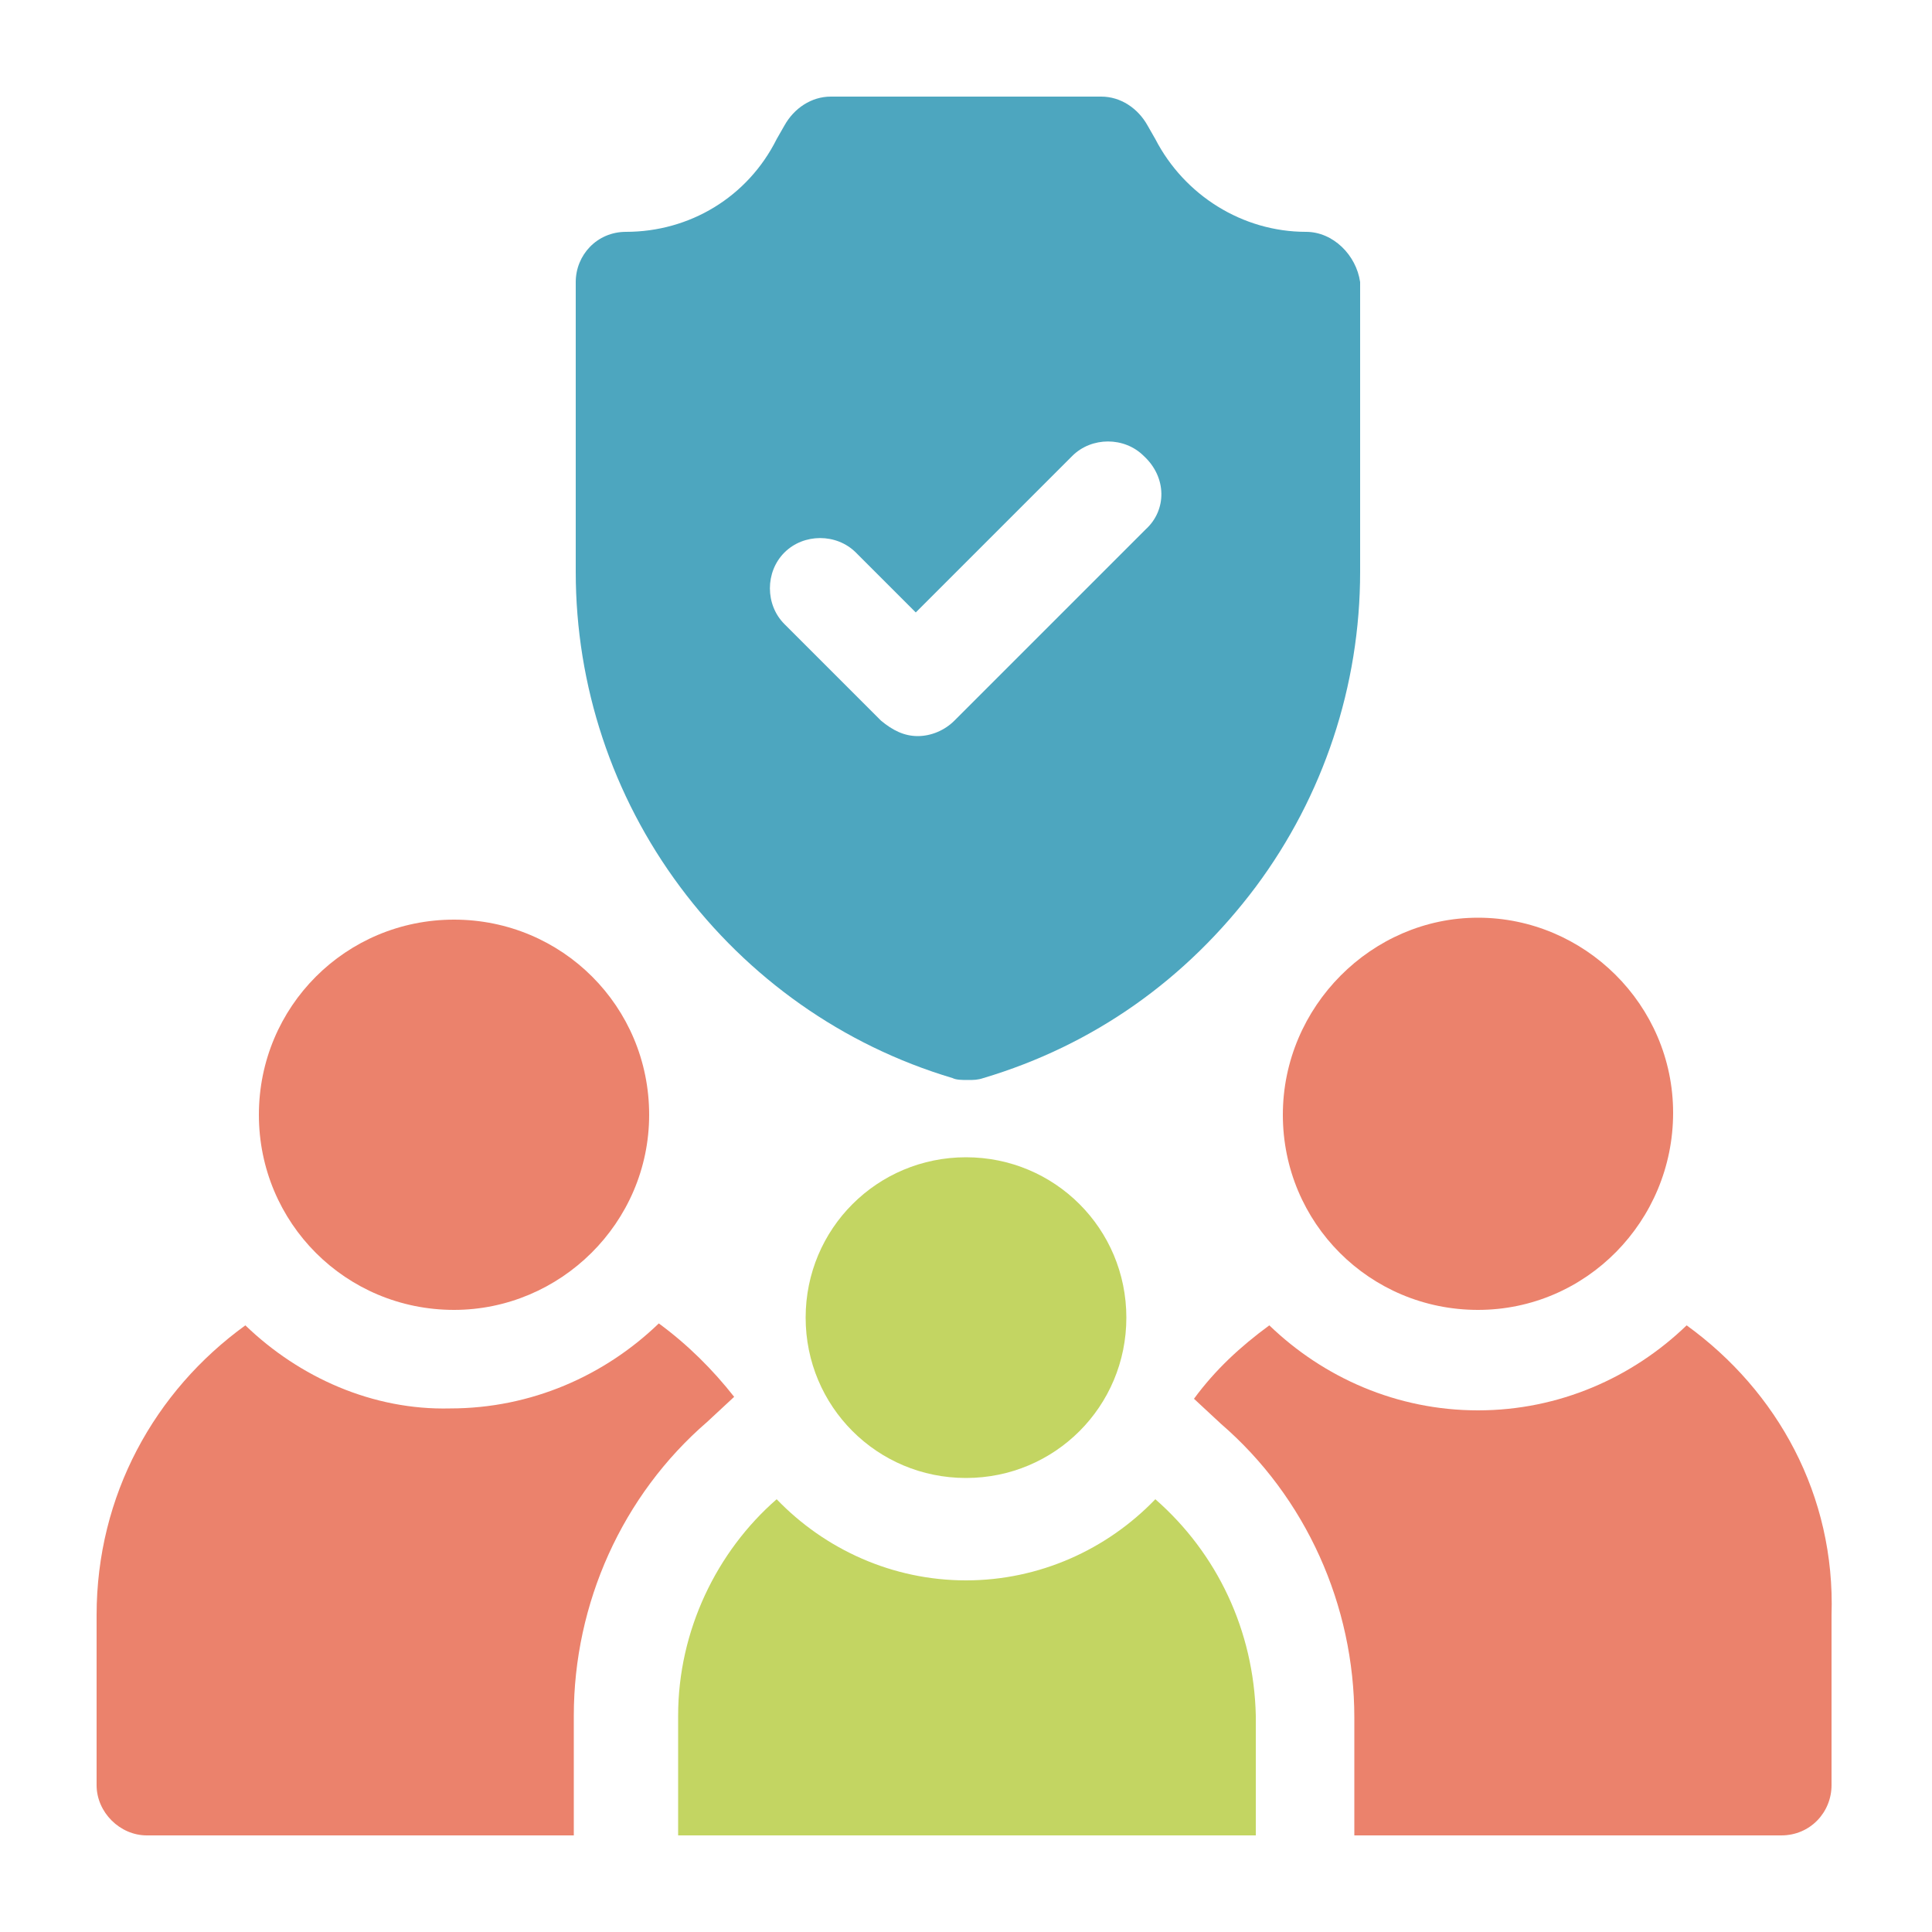 <?xml version="1.0" encoding="UTF-8"?> <!-- Generator: Adobe Illustrator 24.2.3, SVG Export Plug-In . SVG Version: 6.00 Build 0) --> <svg xmlns="http://www.w3.org/2000/svg" xmlns:xlink="http://www.w3.org/1999/xlink" version="1.1" id="_x31_px" x="0px" y="0px" viewBox="0 0 100 100" style="enable-background:new 0 0 100 100;" xml:space="preserve"> <style type="text/css"> .st0{fill:#EB826C;} .st1{fill:#4DA6BF;} .st2{fill:#C3D562;} </style> <g> <path class="st0" d="M76.5,67.8c-5.6,0-10.1-4.5-10.1-10.1S71,47.5,76.5,47.5s10.1,4.5,10.1,10.1S82.1,67.8,76.5,67.8z"></path> <path class="st0" d="M23.5,67.8c-5.6,0-10.1-4.5-10.1-10.1s4.5-10.1,10.1-10.1s10.1,4.5,10.1,10.1S29,67.8,23.5,67.8z"></path> <path class="st1" d="M67.6,12c-3.3,0-6.3-1.9-7.8-4.8l-0.4-0.7C58.9,5.6,58,5,57,5H43c-1,0-1.9,0.6-2.4,1.5l-0.4,0.7 c-1.5,3-4.5,4.8-7.8,4.8c-1.5,0-2.6,1.2-2.6,2.6v15c0,5.9,1.9,11.6,5.4,16.3c3.5,4.7,8.4,8.2,14.1,9.9c0.2,0.1,0.5,0.1,0.8,0.1 s0.5,0,0.8-0.1c5.7-1.7,10.5-5.1,14.1-9.9c3.5-4.7,5.4-10.4,5.4-16.3v-15C70.2,13.2,69,12,67.6,12L67.6,12z M59.3,27.4l-9.9,9.9 c-0.5,0.5-1.2,0.8-1.9,0.8c-0.7,0-1.3-0.3-1.9-0.8l-5-5c-1-1-1-2.7,0-3.7c1-1,2.7-1,3.7,0l3.1,3.1l8.1-8.1c1-1,2.7-1,3.7,0 C60.4,24.7,60.4,26.4,59.3,27.4z"></path> <g> <g> <path class="st0" d="M87.3,68.6c-2.8,2.7-6.6,4.4-10.8,4.4c-4.2,0-8-1.7-10.8-4.4c-1.5,1.1-2.8,2.3-3.9,3.8l1.4,1.3 c4.4,3.8,6.9,9.4,6.9,15.2V95h22.1c1.5,0,2.6-1.2,2.6-2.6v-8.8C95,77.4,92,72,87.3,68.6L87.3,68.6z"></path> <path class="st0" d="M12.7,68.6C8,72,5,77.4,5,83.6v8.8C5,93.8,6.2,95,7.6,95h22.1v-6.2c0-5.8,2.5-11.4,6.9-15.2l1.4-1.3 c-1.1-1.4-2.4-2.7-3.9-3.8c-2.8,2.7-6.6,4.4-10.8,4.4C19.3,73,15.5,71.3,12.7,68.6L12.7,68.6z"></path> </g> <path class="st2" d="M59.8,77.6c-2.5,2.6-6,4.2-9.8,4.2s-7.3-1.6-9.8-4.2c-3.1,2.7-5.1,6.8-5.1,11.2V95h29.9v-6.2 C64.9,84.4,63,80.4,59.8,77.6z"></path> </g> <path class="st2" d="M50,76.5c-4.6,0-8.3-3.7-8.3-8.3s3.7-8.3,8.3-8.3s8.3,3.7,8.3,8.3S54.6,76.5,50,76.5z"></path> </g> </svg> 